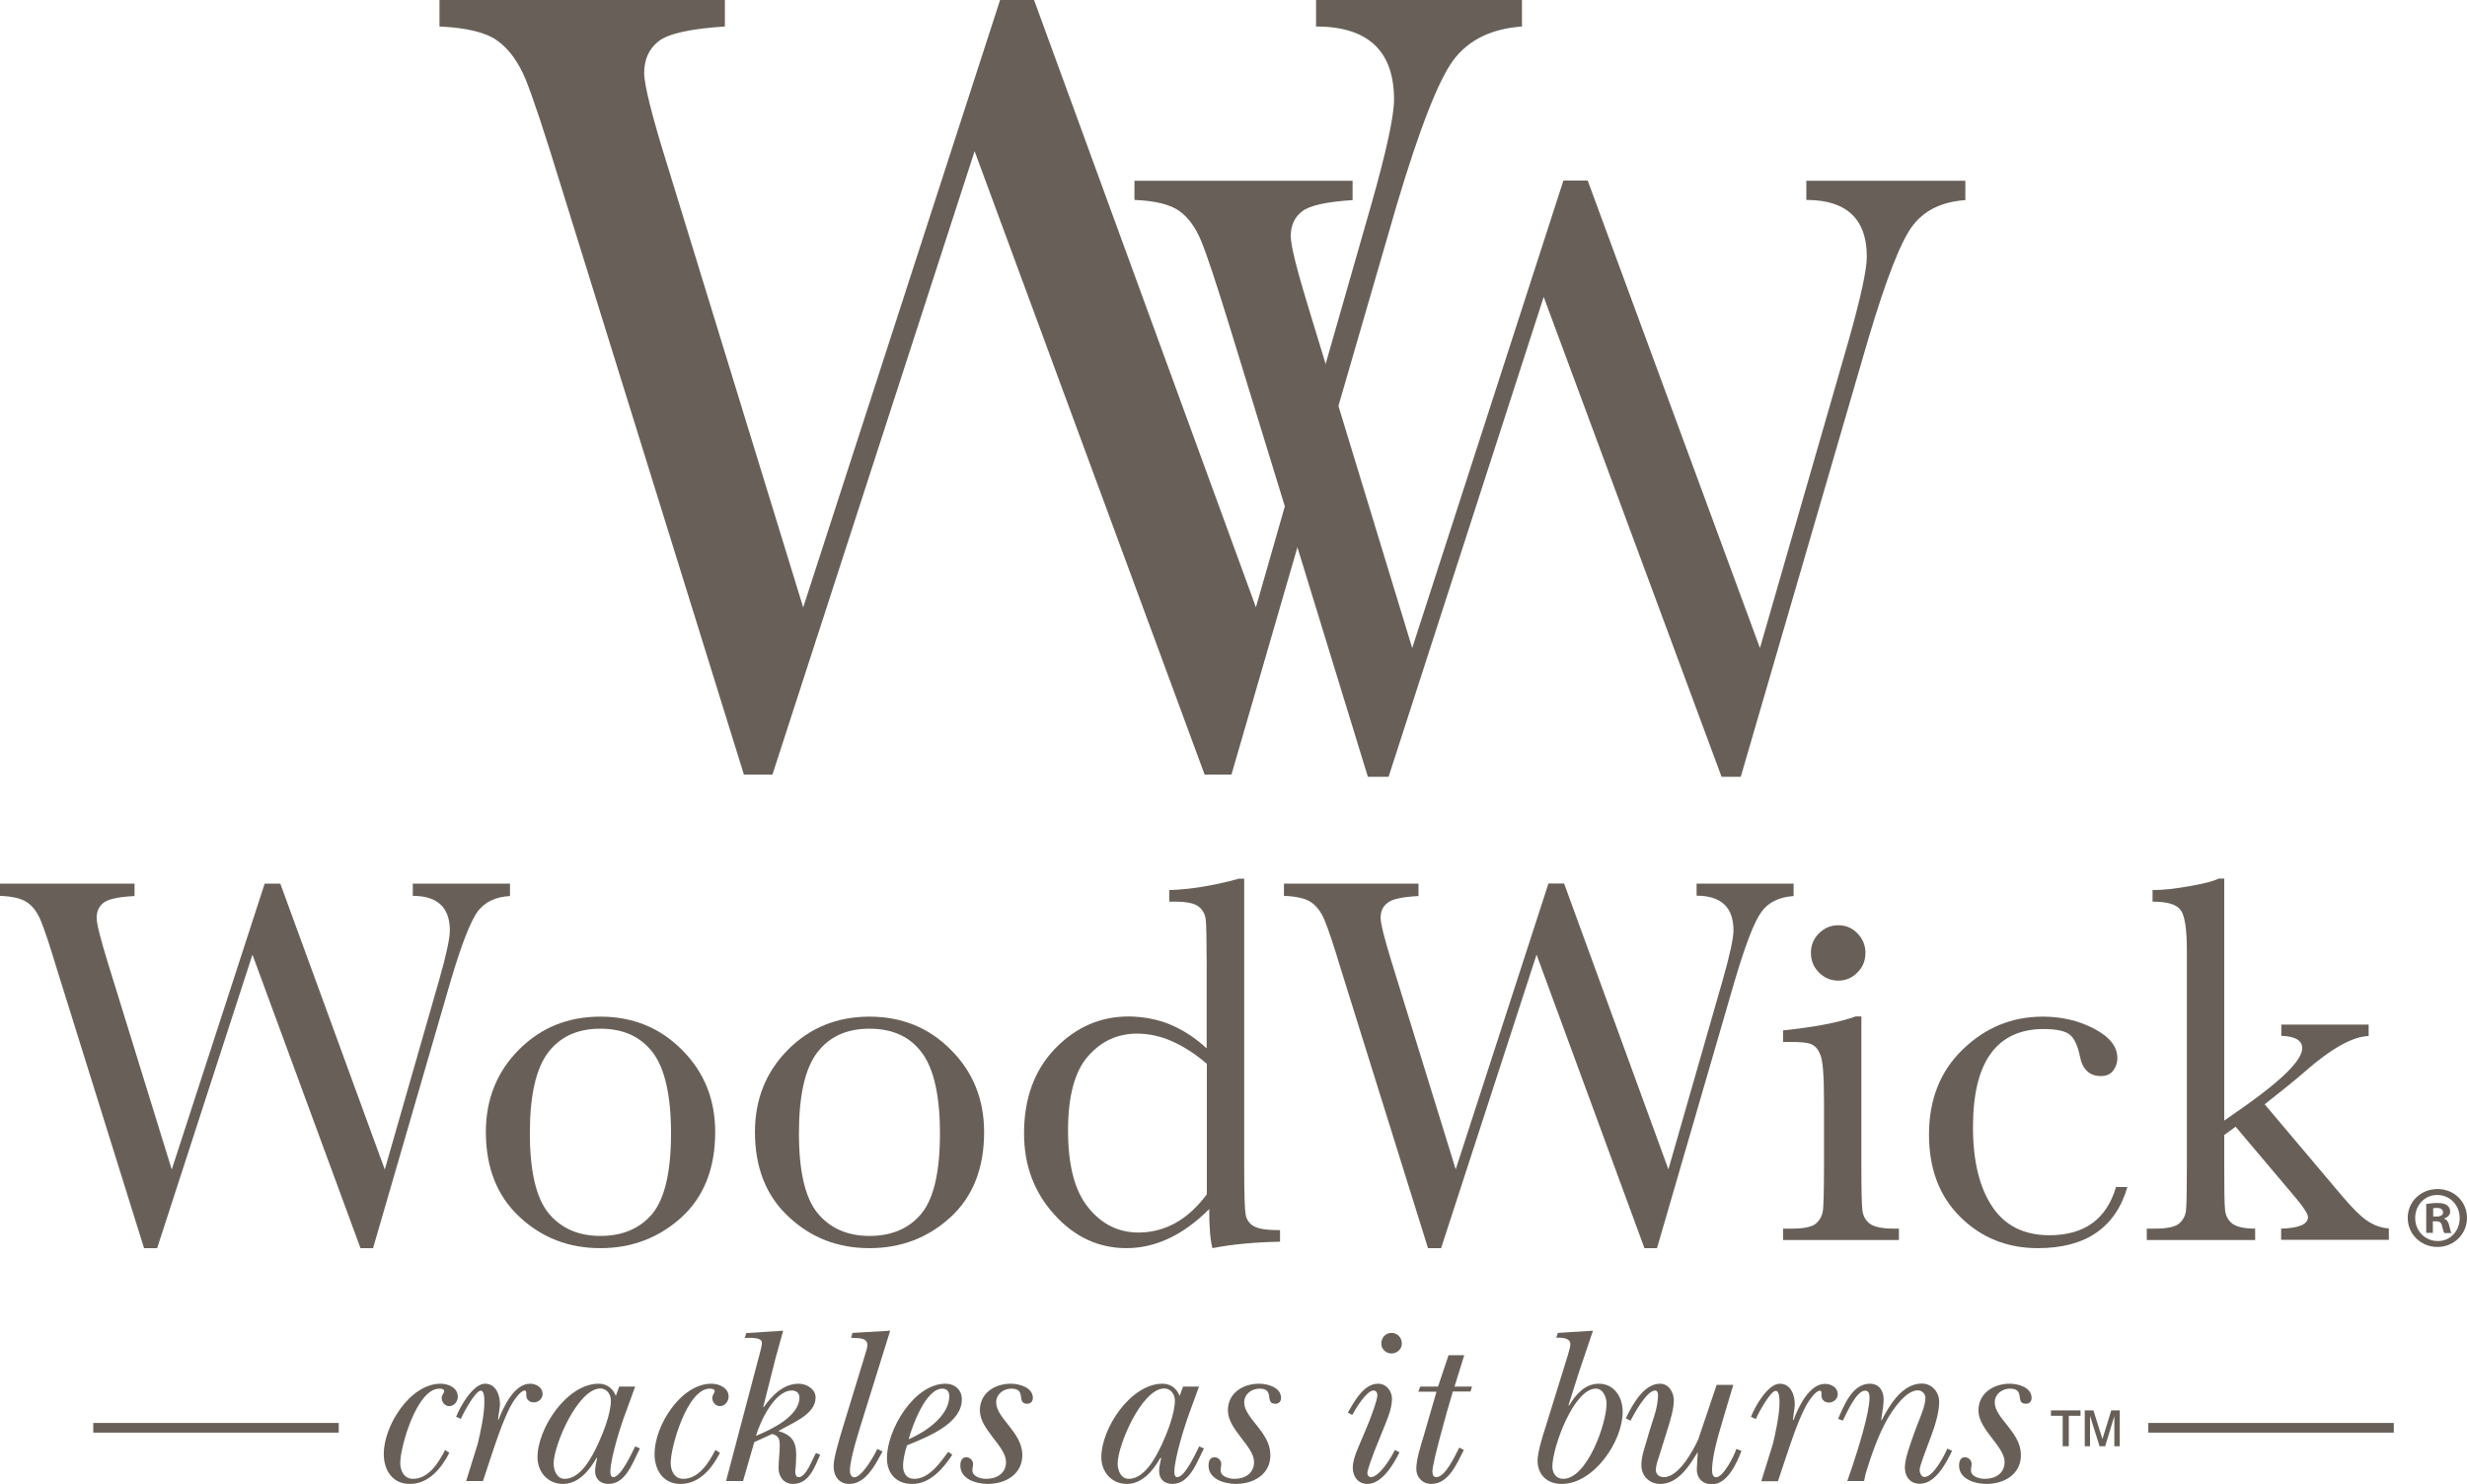 <?xml version="1.0" encoding="iso-8859-1"?>
<!-- Generator: Adobe Illustrator 22.0.1, SVG Export Plug-In . SVG Version: 6.00 Build 0)  -->
<svg version="1.1" id="Layer_1" xmlns="http://www.w3.org/2000/svg" xmlns:xlink="http://www.w3.org/1999/xlink" x="0px" y="0px"
	 viewBox="0 0 14.522 8.736" enable-background="new 0 0 14.522 8.736" xml:space="preserve">
<path fill="#686058" d="M7.249,4.56H7.091L5.737,0.89L4.547,4.56H4.379L3.301,1.091C3.205,0.778,3.136,0.57,3.094,0.467
	C3.051,0.364,2.996,0.288,2.927,0.239C2.859,0.19,2.745,0.163,2.587,0.156V0h1.68v0.156C4.064,0.169,3.935,0.198,3.878,0.242
	C3.821,0.286,3.792,0.349,3.792,0.429c0,0.071,0.046,0.254,0.138,0.549l0.798,2.598L5.887,0h0.2l1.306,3.575l0.678-2.367
	c0.09-0.317,0.135-0.524,0.135-0.622c0-0.286-0.153-0.43-0.459-0.43V0h1.212v0.156c-0.18,0.013-0.314,0.079-0.403,0.197
	c-0.088,0.118-0.199,0.402-0.333,0.85L7.249,4.56L7.249,4.56z"/>
<path fill="#686058" d="M10.247,4.573h-0.113L9.087,1.748L8.174,4.573H8.052l-0.82-2.671C7.157,1.66,7.104,1.499,7.071,1.419
	C7.038,1.339,6.995,1.28,6.942,1.242c-0.053-0.038-0.141-0.06-0.264-0.065V1.064h1.284v0.114C7.807,1.188,7.708,1.21,7.664,1.245
	C7.62,1.279,7.598,1.328,7.598,1.39c0,0.056,0.036,0.198,0.106,0.427l0.609,1.998l0.89-2.752h0.143l1.014,2.752l0.525-1.821
	c0.069-0.246,0.104-0.407,0.104-0.483c0-0.222-0.119-0.334-0.356-0.334V1.064h0.936v0.114c-0.14,0.01-0.243,0.061-0.312,0.153
	c-0.068,0.091-0.154,0.311-0.258,0.66L10.247,4.573L10.247,4.573z"/>
<path fill="#686058" d="M12.303,8.514V8.335l0.056,0.179h0.033l0.054-0.177v0.177h0.032V8.303h-0.05l-0.052,0.169l-0.053-0.169
	h-0.051v0.211H12.303L12.303,8.514z M12.178,8.514V8.335h0.069V8.303h-0.174v0.032h0.069v0.179H12.178L12.178,8.514z"/>
<path fill="#686058" d="M2.196,7.348H2.122L1.486,5.62L0.925,7.348H0.848l-0.509-1.63C0.294,5.569,0.261,5.47,0.241,5.422
	c-0.02-0.049-0.046-0.085-0.079-0.108C0.129,5.29,0.075,5.277,0,5.274V5.202h0.792v0.073C0.697,5.28,0.636,5.293,0.609,5.315
	c-0.027,0.021-0.04,0.051-0.04,0.089c0,0.034,0.022,0.121,0.065,0.261l0.377,1.22l0.547-1.683h0.092l0.615,1.683l0.319-1.112
	c0.043-0.15,0.064-0.249,0.064-0.295c0-0.136-0.073-0.204-0.218-0.204V5.202h0.572v0.073C2.915,5.28,2.853,5.311,2.811,5.367
	C2.77,5.424,2.717,5.558,2.654,5.771L2.196,7.348L2.196,7.348z"/>
<path fill="#686058" d="M3.119,6.671c0,0.224,0.037,0.38,0.109,0.47C3.301,7.23,3.403,7.276,3.534,7.276
	c0.134,0,0.237-0.046,0.309-0.134c0.071-0.09,0.107-0.247,0.107-0.47c0-0.221-0.036-0.38-0.106-0.474
	C3.772,6.103,3.67,6.056,3.534,6.056c-0.134,0-0.237,0.047-0.308,0.141C3.155,6.291,3.119,6.449,3.119,6.671L3.119,6.671z
	 M2.86,6.664c0-0.193,0.065-0.354,0.195-0.485c0.13-0.13,0.289-0.194,0.479-0.194c0.191,0,0.351,0.065,0.481,0.196
	c0.13,0.13,0.195,0.291,0.195,0.484c0,0.213-0.066,0.38-0.198,0.501C3.879,7.287,3.72,7.348,3.533,7.348
	c-0.186,0-0.345-0.062-0.477-0.186C2.925,7.039,2.86,6.872,2.86,6.664L2.86,6.664z"/>
<path fill="#686058" d="M4.703,6.671c0,0.224,0.036,0.38,0.109,0.47C4.885,7.23,4.987,7.276,5.118,7.276
	c0.134,0,0.237-0.046,0.308-0.134c0.072-0.09,0.107-0.247,0.107-0.47c0-0.221-0.036-0.38-0.106-0.474
	C5.357,6.103,5.254,6.056,5.118,6.056c-0.134,0-0.237,0.047-0.308,0.141C4.739,6.291,4.703,6.449,4.703,6.671L4.703,6.671z
	 M4.444,6.664c0-0.193,0.065-0.354,0.195-0.485c0.13-0.13,0.29-0.194,0.479-0.194c0.19,0,0.351,0.065,0.48,0.196
	c0.13,0.13,0.195,0.291,0.195,0.484c0,0.213-0.066,0.38-0.198,0.501C5.463,7.287,5.304,7.348,5.118,7.348
	c-0.187,0-0.346-0.062-0.477-0.186C4.509,7.039,4.444,6.872,4.444,6.664L4.444,6.664z"/>
<path fill="#686058" d="M7.103,6.262C7.036,6.204,6.967,6.16,6.899,6.13C6.831,6.1,6.762,6.085,6.694,6.085
	c-0.116,0-0.213,0.045-0.29,0.134C6.326,6.308,6.287,6.454,6.287,6.656c0,0.205,0.04,0.357,0.12,0.454
	c0.079,0.098,0.178,0.146,0.295,0.146c0.078,0,0.15-0.019,0.217-0.056c0.067-0.037,0.129-0.094,0.185-0.169V6.262L7.103,6.262z
	 M7.103,6.172V5.673c0-0.136-0.002-0.222-0.005-0.257C7.094,5.381,7.079,5.354,7.053,5.335C7.028,5.317,6.981,5.308,6.915,5.308
	H6.883V5.24c0.124-0.004,0.261-0.026,0.409-0.067h0.032v1.705c0,0.148,0.003,0.237,0.008,0.269C7.337,7.18,7.354,7.204,7.381,7.219
	C7.409,7.235,7.46,7.242,7.535,7.242v0.068C7.386,7.313,7.253,7.325,7.137,7.348c-0.013-0.049-0.019-0.126-0.019-0.23
	C7.042,7.194,6.963,7.252,6.882,7.29c-0.08,0.038-0.165,0.058-0.251,0.058c-0.164,0-0.306-0.066-0.424-0.197
	C6.087,7.019,6.028,6.86,6.028,6.672c0-0.205,0.061-0.372,0.182-0.498c0.122-0.127,0.267-0.19,0.435-0.19
	C6.73,5.985,6.811,6,6.887,6.031C6.963,6.063,7.036,6.109,7.103,6.172L7.103,6.172z"/>
<path fill="#686058" d="M9.754,7.348H9.68L9.045,5.62L8.483,7.348H8.406l-0.509-1.63C7.852,5.569,7.819,5.47,7.799,5.422
	C7.779,5.372,7.753,5.337,7.72,5.313C7.688,5.29,7.634,5.277,7.558,5.274V5.202H8.35v0.073C8.256,5.28,8.194,5.293,8.168,5.315
	C8.14,5.336,8.127,5.365,8.127,5.403c0,0.034,0.022,0.121,0.065,0.261l0.377,1.22l0.546-1.683h0.092l0.614,1.683l0.319-1.112
	c0.043-0.15,0.064-0.249,0.064-0.295c0-0.136-0.073-0.204-0.217-0.204V5.202h0.571v0.073c-0.084,0.006-0.148,0.036-0.189,0.093
	c-0.042,0.057-0.094,0.191-0.157,0.404L9.754,7.348L9.754,7.348z"/>
<path fill="#686058" d="M10.957,5.985v0.884c0,0.135,0.002,0.221,0.006,0.256c0.004,0.034,0.019,0.061,0.045,0.08
	c0.026,0.018,0.072,0.028,0.138,0.028h0.032v0.067h-0.682V7.233h0.053c0.073,0,0.121-0.011,0.143-0.032
	c0.023-0.021,0.035-0.047,0.039-0.076c0.003-0.03,0.006-0.116,0.006-0.258V6.482c0-0.15-0.007-0.241-0.022-0.273
	c-0.013-0.034-0.032-0.054-0.056-0.063c-0.023-0.009-0.064-0.012-0.121-0.012h-0.042V6.066c0.183-0.019,0.326-0.046,0.427-0.082
	H10.957L10.957,5.985z"/>
<path fill="#686058" d="M10.66,5.609c0-0.044,0.015-0.082,0.047-0.114c0.032-0.032,0.07-0.048,0.114-0.048
	c0.045,0,0.082,0.016,0.113,0.048c0.031,0.032,0.047,0.071,0.047,0.114c0,0.045-0.015,0.084-0.047,0.116
	c-0.031,0.032-0.069,0.048-0.113,0.048c-0.044,0-0.082-0.016-0.114-0.048C10.675,5.693,10.66,5.654,10.66,5.609L10.66,5.609z"/>
<path fill="#686058" d="M12.456,6.988h0.067c-0.07,0.24-0.246,0.36-0.527,0.36c-0.18,0-0.333-0.061-0.456-0.183
	c-0.124-0.122-0.185-0.284-0.185-0.486c0-0.205,0.066-0.373,0.199-0.501c0.133-0.129,0.29-0.193,0.471-0.193
	c0.11,0,0.21,0.023,0.302,0.071c0.091,0.048,0.137,0.105,0.137,0.174c0,0.026-0.008,0.05-0.024,0.072
	c-0.017,0.023-0.042,0.033-0.073,0.033c-0.067,0-0.109-0.039-0.124-0.118c-0.012-0.059-0.031-0.101-0.057-0.124
	c-0.026-0.023-0.079-0.035-0.156-0.035c-0.138,0-0.242,0.049-0.311,0.144c-0.07,0.096-0.105,0.24-0.105,0.434
	c0,0.199,0.038,0.355,0.113,0.467c0.075,0.113,0.187,0.169,0.339,0.169C12.271,7.271,12.4,7.177,12.456,6.988L12.456,6.988z"/>
<path fill="#686058" d="M13.429,6.032h0.514v0.067c-0.094,0.003-0.22,0.073-0.377,0.211c-0.05,0.044-0.129,0.108-0.235,0.191
	l0.449,0.532c0.068,0.081,0.122,0.134,0.161,0.158c0.039,0.025,0.08,0.038,0.121,0.041v0.067h-0.634V7.233
	c0.105-0.003,0.158-0.025,0.158-0.069c0-0.02-0.035-0.07-0.105-0.151l-0.321-0.38l-0.067,0.049v0.184
	c0,0.137,0.001,0.222,0.005,0.257c0.003,0.034,0.018,0.062,0.043,0.081c0.026,0.019,0.07,0.029,0.134,0.029v0.067h-0.638V7.233
	h0.048c0.075,0,0.122-0.011,0.145-0.032c0.022-0.021,0.035-0.046,0.038-0.076c0.003-0.03,0.005-0.116,0.005-0.256V5.595
	c0-0.124-0.012-0.202-0.035-0.235c-0.023-0.035-0.078-0.052-0.167-0.052V5.24c0.06,0,0.133-0.008,0.217-0.023
	c0.085-0.015,0.142-0.029,0.173-0.045h0.032v1.425l0.133-0.093c0.217-0.155,0.326-0.266,0.326-0.333c0-0.046-0.041-0.07-0.123-0.073
	V6.032L13.429,6.032z"/>
<path fill="#686058" d="M14.323,7.162h0.019c0.022,0,0.039-0.007,0.039-0.025c0-0.015-0.012-0.026-0.036-0.026
	c-0.01,0-0.018,0.001-0.022,0.002V7.162L14.323,7.162z M14.321,7.258h-0.039v-0.17c0.015-0.002,0.037-0.006,0.065-0.006
	c0.032,0,0.047,0.006,0.058,0.014c0.01,0.007,0.018,0.02,0.018,0.037c0,0.02-0.016,0.034-0.035,0.04v0.002
	c0.017,0.006,0.025,0.019,0.03,0.042c0.005,0.026,0.009,0.036,0.012,0.042h-0.041c-0.005-0.006-0.008-0.02-0.014-0.042
	C14.372,7.199,14.362,7.19,14.34,7.19h-0.019V7.258L14.321,7.258z M14.217,7.17c0,0.076,0.057,0.136,0.133,0.136
	c0.074,0.001,0.129-0.06,0.129-0.135c0-0.075-0.056-0.136-0.132-0.136C14.274,7.034,14.217,7.095,14.217,7.17L14.217,7.17z
	 M14.522,7.17c0,0.095-0.077,0.171-0.174,0.171c-0.098,0-0.175-0.076-0.175-0.171c0-0.096,0.077-0.17,0.176-0.17
	C14.446,7,14.522,7.074,14.522,7.17L14.522,7.17z"/>
<path fill="#686058" d="M2.645,8.553C2.598,8.644,2.524,8.736,2.412,8.736c-0.102,0-0.153-0.081-0.153-0.177
	c0-0.165,0.154-0.413,0.335-0.413c0.045,0,0.101,0.024,0.101,0.076c0,0.028-0.021,0.056-0.051,0.056C2.62,8.278,2.6,8.255,2.6,8.231
	c0-0.021,0.015-0.031,0.015-0.04c0-0.015-0.019-0.016-0.029-0.016c-0.133,0-0.23,0.344-0.23,0.437c0,0.047,0.023,0.094,0.075,0.094
	c0.092,0,0.151-0.095,0.189-0.17L2.645,8.553L2.645,8.553z"/>
<path fill="#686058" d="M2.685,8.341c0.024-0.062,0.1-0.195,0.17-0.195c0.066,0,0.089,0.07,0.088,0.124
	C2.941,8.299,2.934,8.328,2.932,8.357L2.934,8.36C2.962,8.286,3.026,8.146,3.12,8.146c0.036,0,0.074,0.021,0.074,0.061
	c0,0.027-0.024,0.049-0.052,0.049c-0.025,0-0.044-0.016-0.044-0.042c0-0.008,0.002-0.028-0.009-0.028
	c-0.028,0-0.073,0.072-0.084,0.093C2.957,8.373,2.918,8.492,2.885,8.592L2.843,8.719H2.744l0.068-0.219
	c0.016-0.065,0.039-0.174,0.039-0.24c0-0.012,0.003-0.073-0.021-0.073c-0.032,0-0.105,0.136-0.117,0.166L2.685,8.341L2.685,8.341z"
	/>
<path fill="#686058" d="M3.259,8.616c0,0.04,0.019,0.09,0.065,0.09c0.094,0,0.159-0.126,0.195-0.202
	c0.032-0.069,0.077-0.183,0.077-0.259c0-0.036-0.024-0.071-0.062-0.071C3.401,8.175,3.259,8.509,3.259,8.616L3.259,8.616z
	 M3.645,8.163h0.094L3.681,8.322C3.655,8.389,3.593,8.586,3.593,8.664c0,0.012,0.002,0.032,0.017,0.032
	c0.045,0,0.109-0.141,0.129-0.181l0.028,0.012c-0.04,0.077-0.082,0.209-0.184,0.209c-0.048,0-0.08-0.028-0.08-0.076
	c0-0.026,0.008-0.052,0.012-0.076L3.512,8.582C3.471,8.655,3.406,8.736,3.314,8.736c-0.089,0-0.15-0.07-0.15-0.157
	c0-0.172,0.174-0.433,0.36-0.433c0.049,0,0.084,0.028,0.101,0.072L3.645,8.163L3.645,8.163z"/>
<path fill="#686058" d="M4.238,8.553C4.192,8.644,4.117,8.736,4.006,8.736c-0.102,0-0.153-0.081-0.153-0.177
	c0-0.165,0.154-0.413,0.335-0.413c0.045,0,0.101,0.024,0.101,0.076c0,0.028-0.022,0.056-0.051,0.056
	c-0.025,0-0.045-0.023-0.045-0.047c0-0.021,0.014-0.031,0.014-0.04c0-0.015-0.018-0.016-0.029-0.016c-0.133,0-0.23,0.344-0.23,0.437
	c0,0.047,0.022,0.094,0.074,0.094c0.091,0,0.151-0.095,0.189-0.17L4.238,8.553L4.238,8.553z"/>
<path fill="#686058" d="M4.706,8.227c0-0.025-0.018-0.041-0.044-0.041c-0.103,0-0.187,0.182-0.212,0.267
	C4.538,8.417,4.706,8.338,4.706,8.227L4.706,8.227z M4.44,8.49L4.374,8.719h-0.1l0.202-0.765C4.48,7.939,4.485,7.919,4.485,7.905
	c0-0.037-0.085-0.028-0.101-0.028l0.009-0.029L4.61,7.834C4.595,7.888,4.58,7.943,4.565,7.997L4.493,8.282l0.002,0.003
	C4.544,8.216,4.61,8.146,4.702,8.146c0.046,0,0.099,0.032,0.099,0.081c0,0.103-0.143,0.151-0.219,0.198
	c0.097,0.027,0.109,0.082,0.104,0.171L4.684,8.635C4.682,8.651,4.674,8.696,4.702,8.696c0.044,0,0.081-0.108,0.101-0.142l0.025,0.01
	c-0.032,0.072-0.065,0.172-0.16,0.172c-0.053,0-0.085-0.042-0.085-0.092c0-0.045,0.007-0.09,0.007-0.135
	c0-0.039-0.007-0.057-0.045-0.067L4.44,8.49L4.44,8.49z"/>
<path fill="#686058" d="M5.083,8.338c-0.023,0.074-0.08,0.249-0.08,0.32c0,0.016,0.006,0.039,0.026,0.039
	c0.044,0,0.118-0.128,0.135-0.167l0.031,0.015C5.156,8.616,5.099,8.736,5,8.736c-0.062,0-0.093-0.046-0.093-0.105
	c0-0.049,0.035-0.162,0.05-0.213l0.136-0.445c0.004-0.014,0.013-0.04,0.013-0.055c0-0.048-0.065-0.039-0.096-0.042l0.008-0.029
	l0.222-0.013L5.083,8.338L5.083,8.338z"/>
<path fill="#686058" d="M5.588,8.219c0-0.027-0.014-0.044-0.041-0.044c-0.097,0-0.177,0.218-0.198,0.298
	C5.444,8.432,5.588,8.338,5.588,8.219L5.588,8.219z M5.606,8.564c-0.054,0.081-0.13,0.172-0.236,0.172
	c-0.093,0-0.149-0.06-0.149-0.152c0-0.167,0.159-0.438,0.345-0.438c0.054,0,0.096,0.036,0.096,0.092c0,0.14-0.195,0.218-0.302,0.262
	L5.339,8.509c-0.012,0.039-0.023,0.08-0.023,0.122c0,0.041,0.02,0.075,0.065,0.075c0.089,0,0.153-0.095,0.201-0.159L5.606,8.564
	L5.606,8.564z"/>
<path fill="#686058" d="M5.951,8.146C6,8.146,6.08,8.168,6.08,8.23c0,0.02-0.013,0.034-0.033,0.034c-0.068,0,0-0.089-0.094-0.089
	c-0.045,0-0.089,0.032-0.089,0.081c0,0.093,0.151,0.174,0.154,0.306C6.02,8.677,5.922,8.736,5.814,8.736
	c-0.065,0-0.161-0.027-0.161-0.108c0-0.025,0.008-0.049,0.035-0.049c0.021,0,0.04,0.017,0.04,0.04c0,0.012-0.004,0.024-0.004,0.036
	c0,0.039,0.05,0.051,0.082,0.051c0.062,0,0.116-0.033,0.116-0.099c0-0.093-0.154-0.19-0.154-0.304
	C5.768,8.201,5.855,8.146,5.951,8.146L5.951,8.146z"/>
<path fill="#686058" d="M6.579,8.616c0,0.04,0.019,0.09,0.065,0.09c0.094,0,0.159-0.126,0.195-0.202
	c0.032-0.069,0.077-0.183,0.077-0.259c0-0.036-0.024-0.071-0.063-0.071C6.721,8.175,6.579,8.509,6.579,8.616L6.579,8.616z
	 M6.964,8.163h0.094L7,8.322C6.975,8.389,6.913,8.586,6.913,8.664c0,0.012,0.001,0.032,0.017,0.032c0.045,0,0.109-0.141,0.129-0.181
	l0.028,0.012c-0.04,0.077-0.083,0.209-0.185,0.209c-0.048,0-0.079-0.028-0.079-0.076c0-0.026,0.008-0.052,0.012-0.076L6.831,8.582
	C6.79,8.655,6.725,8.736,6.633,8.736c-0.089,0-0.15-0.07-0.15-0.157c0-0.172,0.174-0.433,0.36-0.433
	c0.049,0,0.084,0.028,0.101,0.072L6.964,8.163L6.964,8.163z"/>
<path fill="#686058" d="M7.412,8.146c0.049,0,0.129,0.021,0.129,0.084c0,0.02-0.013,0.034-0.033,0.034c-0.068,0,0-0.089-0.094-0.089
	c-0.046,0-0.09,0.032-0.09,0.081c0,0.093,0.152,0.174,0.154,0.306c0.003,0.115-0.096,0.174-0.203,0.174
	c-0.065,0-0.161-0.027-0.161-0.108c0-0.025,0.008-0.049,0.035-0.049c0.021,0,0.04,0.017,0.04,0.04c0,0.012-0.004,0.024-0.004,0.036
	c0,0.039,0.051,0.051,0.082,0.051c0.062,0,0.115-0.033,0.115-0.099c0-0.093-0.154-0.19-0.154-0.304
	C7.228,8.201,7.316,8.146,7.412,8.146L7.412,8.146z"/>
<path fill="#686058" d="M8.131,7.91c0-0.035,0.025-0.063,0.06-0.063c0.036,0,0.061,0.028,0.061,0.063
	c0,0.032-0.028,0.058-0.061,0.058C8.159,7.968,8.131,7.943,8.131,7.91L8.131,7.91z M8.058,8.372C8.07,8.34,8.108,8.244,8.108,8.212
	c0-0.013-0.008-0.026-0.023-0.026c-0.041,0-0.106,0.109-0.125,0.144L7.934,8.316c0.038-0.065,0.093-0.17,0.178-0.17
	c0.05,0,0.082,0.044,0.082,0.09c0,0.064-0.038,0.144-0.062,0.204L8.089,8.547C8.081,8.57,8.049,8.65,8.049,8.673
	c0,0.011,0.008,0.023,0.02,0.023c0.051,0,0.122-0.118,0.142-0.16L8.238,8.55C8.204,8.619,8.136,8.736,8.049,8.736
	c-0.055,0-0.086-0.044-0.086-0.096c0-0.056,0.037-0.128,0.058-0.179L8.058,8.372L8.058,8.372z"/>
<path fill="#686058" d="M8.619,7.979L8.562,8.163h0.103L8.656,8.192H8.552l-0.01,0.035c-0.02,0.065-0.11,0.385-0.11,0.433
	c0,0.019,0.003,0.036,0.023,0.036c0.054,0,0.113-0.132,0.135-0.174l0.027,0.014c-0.039,0.075-0.088,0.2-0.191,0.2
	c-0.052,0-0.089-0.038-0.089-0.089c0-0.056,0.027-0.138,0.043-0.192l0.076-0.262H8.349L8.36,8.163h0.105l0.062-0.185H8.619
	L8.619,7.979z"/>
<path fill="#686058" d="M9.457,8.264c0-0.037-0.02-0.089-0.063-0.089c-0.131,0-0.256,0.348-0.256,0.458
	c0,0.038,0.021,0.073,0.064,0.073C9.342,8.706,9.457,8.381,9.457,8.264L9.457,8.264z M9.295,8.077L9.233,8.272l0.003,0.003
	c0.039-0.064,0.093-0.129,0.175-0.129c0.092,0,0.141,0.08,0.141,0.165c0,0.175-0.17,0.425-0.359,0.425
	c-0.085,0-0.142-0.053-0.142-0.138c0-0.049,0.031-0.148,0.047-0.197l0.13-0.419c0.004-0.016,0.016-0.052,0.016-0.068
	c0-0.041-0.056-0.039-0.083-0.039L9.17,7.847l0.207-0.013L9.295,8.077L9.295,8.077z"/>
<path fill="#686058" d="M9.766,8.574c-0.007,0.02-0.019,0.057-0.019,0.078c0,0.028,0.02,0.044,0.048,0.044
	c0.086,0,0.171-0.154,0.202-0.223l0.108-0.32h0.098l-0.05,0.167c-0.028,0.099-0.075,0.237-0.075,0.338
	c0,0.013,0.004,0.039,0.023,0.039c0.044,0,0.108-0.128,0.12-0.167l0.03,0.011c-0.027,0.073-0.083,0.197-0.173,0.197
	c-0.063,0-0.095-0.044-0.089-0.101C9.99,8.608,9.992,8.58,9.994,8.554L9.992,8.551C9.944,8.63,9.878,8.736,9.773,8.736
	c-0.063,0-0.111-0.046-0.111-0.11c0-0.045,0.012-0.081,0.025-0.124L9.71,8.424c0.017-0.058,0.043-0.122,0.048-0.181
	C9.759,8.23,9.767,8.186,9.743,8.186c-0.049,0-0.125,0.138-0.145,0.178L9.57,8.35c0.038-0.077,0.104-0.204,0.202-0.204
	c0.052,0,0.081,0.052,0.081,0.098c0,0.048-0.018,0.108-0.032,0.154L9.766,8.574L9.766,8.574z"/>
<path fill="#686058" d="M10.307,8.341c0.024-0.062,0.1-0.195,0.17-0.195c0.066,0,0.089,0.07,0.088,0.124
	c-0.002,0.029-0.008,0.058-0.011,0.088l0.003,0.003c0.028-0.075,0.092-0.214,0.186-0.214c0.036,0,0.075,0.021,0.075,0.061
	c0,0.027-0.024,0.049-0.052,0.049c-0.025,0-0.044-0.016-0.044-0.042c0-0.008,0.003-0.028-0.009-0.028
	c-0.028,0-0.073,0.072-0.084,0.093c-0.049,0.094-0.087,0.213-0.121,0.314l-0.042,0.126h-0.098l0.068-0.219
	c0.016-0.065,0.039-0.174,0.039-0.24c0-0.012,0.002-0.073-0.022-0.073c-0.032,0-0.105,0.136-0.117,0.166L10.307,8.341L10.307,8.341z
	"/>
<path fill="#686058" d="M10.973,8.719h-0.099l0.029-0.084c0.031-0.093,0.102-0.315,0.102-0.406c0-0.015-0.001-0.042-0.026-0.042
	c-0.053,0-0.11,0.136-0.131,0.176L10.82,8.353c0.034-0.077,0.083-0.207,0.187-0.207c0.054,0,0.081,0.041,0.081,0.092
	c0,0.028-0.006,0.069-0.011,0.098L11.074,8.36l0.002,0.002c0.045-0.088,0.122-0.217,0.236-0.217c0.06,0,0.103,0.049,0.103,0.108
	c0,0.06-0.024,0.139-0.045,0.195l-0.024,0.064c-0.009,0.027-0.046,0.117-0.046,0.143c0,0.015,0.01,0.04,0.028,0.04
	c0.053,0,0.117-0.125,0.135-0.167l0.028,0.013c-0.035,0.073-0.098,0.194-0.19,0.194c-0.057,0-0.088-0.042-0.088-0.095
	c0-0.054,0.032-0.136,0.049-0.187l0.024-0.065c0.016-0.041,0.048-0.113,0.048-0.158c0-0.024-0.019-0.045-0.045-0.045
	c-0.072,0-0.149,0.117-0.18,0.171c-0.054,0.096-0.095,0.215-0.127,0.32L10.973,8.719L10.973,8.719z"/>
<path fill="#686058" d="M11.831,8.146c0.049,0,0.128,0.021,0.128,0.084c0,0.02-0.013,0.034-0.033,0.034
	c-0.068,0,0-0.089-0.095-0.089c-0.045,0-0.089,0.032-0.089,0.081c0,0.093,0.152,0.174,0.154,0.306
	c0.003,0.115-0.096,0.174-0.203,0.174c-0.065,0-0.161-0.027-0.161-0.108c0-0.025,0.008-0.049,0.034-0.049
	c0.021,0,0.04,0.017,0.04,0.04c0,0.012-0.004,0.024-0.004,0.036c0,0.039,0.051,0.051,0.082,0.051c0.063,0,0.116-0.033,0.116-0.099
	c0-0.093-0.154-0.19-0.154-0.304C11.647,8.201,11.735,8.146,11.831,8.146L11.831,8.146z"/>
<polygon fill="#686058" points="1.994,8.434 0.549,8.434 0.549,8.377 1.994,8.377 1.994,8.434 1.994,8.434 "/>
<polygon fill="#686058" points="14.091,8.434 12.646,8.434 12.646,8.377 14.091,8.377 14.091,8.434 14.091,8.434 "/>
<g>
</g>
<g>
</g>
<g>
</g>
<g>
</g>
<g>
</g>
<g>
</g>
<g>
</g>
<g>
</g>
<g>
</g>
<g>
</g>
<g>
</g>
<g>
</g>
<g>
</g>
<g>
</g>
<g>
</g>
</svg>
